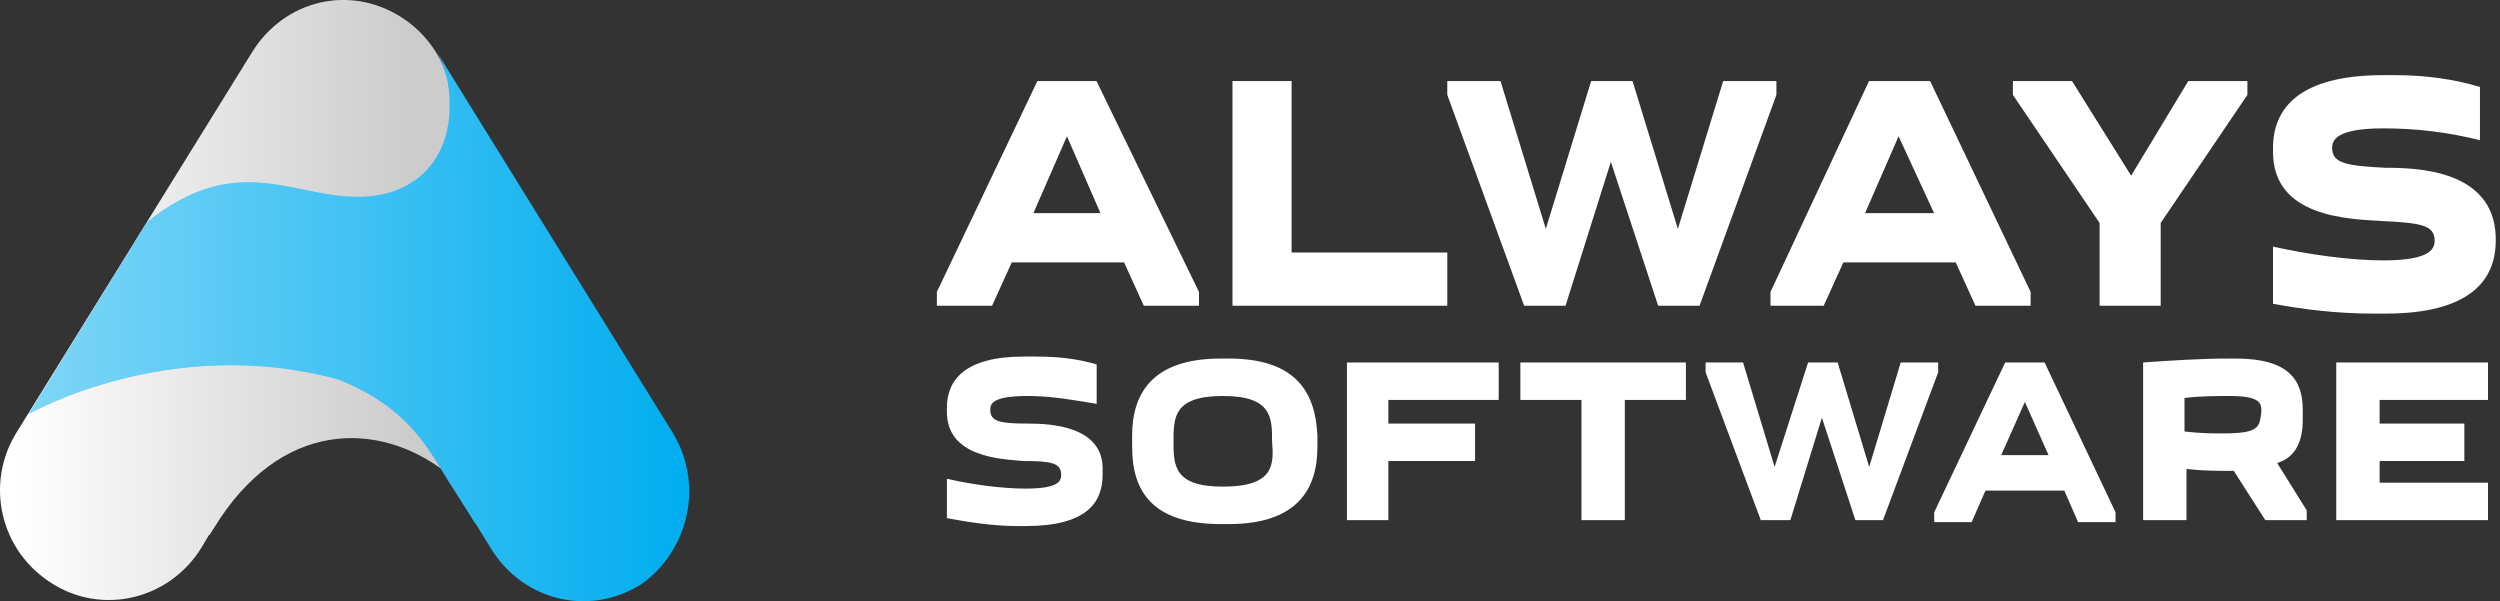 <svg width="499" height="120" viewBox="0 0 499 120" fill="none" xmlns="http://www.w3.org/2000/svg">
<rect x="0" y="0" width="499" height="120" fill="#333333" stroke="none"/>
<path d="M86.909 33.541C93.354 23.245 90.251 9.836 79.986 3.371C69.722 -3.094 56.832 0.019 50.387 10.315L3.361 86.219C-3.084 96.515 0.019 109.924 10.284 116.389C20.309 122.854 33.677 119.741 40.122 109.445L41.554 107.051C41.554 107.051 41.554 106.811 41.793 106.811L43.941 103.459C57.548 83.106 77.122 84.304 90.012 95.079L86.909 33.541Z" fill="white"/>
<path d="M86.909 33.541C93.354 23.245 90.251 9.836 79.986 3.371C69.722 -3.094 56.832 0.019 50.387 10.315L3.361 86.219C-3.084 96.515 0.019 109.924 10.284 116.389C20.309 122.854 33.677 119.741 40.122 109.445L41.554 107.051C41.554 107.051 41.554 106.811 41.793 106.811L43.941 103.459C57.548 83.106 77.122 84.304 90.012 95.079L86.909 33.541Z" fill="url(#paint0_linear_184_2058)" fill-opacity="0.2"/>
<path d="M134.173 86.219L87.148 10.315C87.148 10.076 86.909 10.076 86.909 9.836C88.819 13.189 89.774 16.78 89.774 20.851C89.774 33.302 81.419 39.288 71.632 39.288C58.742 39.528 47.283 29.95 29.38 44.316L5.748 82.628C5.748 82.628 33.677 66.585 67.335 75.684C82.612 81.67 85.954 90.769 90.728 97.952L94.07 103.22C94.548 104.178 95.025 104.657 95.025 104.657L98.128 109.685C104.574 119.981 117.703 123.094 127.967 116.629C137.515 109.924 140.619 96.515 134.173 86.219Z" fill="#00ADEF"/>
<path d="M134.173 86.219L87.148 10.315C87.148 10.076 86.909 10.076 86.909 9.836C88.819 13.189 89.774 16.78 89.774 20.851C89.774 33.302 81.419 39.288 71.632 39.288C58.742 39.528 47.283 29.95 29.38 44.316L5.748 82.628C5.748 82.628 33.677 66.585 67.335 75.684C82.612 81.67 85.954 90.769 90.728 97.952L94.07 103.22C94.548 104.178 95.025 104.657 95.025 104.657L98.128 109.685C104.574 119.981 117.703 123.094 127.967 116.629C137.515 109.924 140.619 96.515 134.173 86.219Z" fill="url(#paint1_linear_184_2058)" fill-opacity="0.5"/>
<path d="M207.061 16.18L187 58.27V61.023H198.014L201.948 52.369H224.369L228.302 61.023H239.316V58.27L218.862 16.18H207.061ZM206.274 42.535L212.962 27.194L219.649 42.535H206.274Z" fill="white"/>
<path d="M257.804 16.18H246.003V61.023H288.879V50.402H257.804V16.18Z" fill="white"/>
<path d="M354.57 16.18H343.949L334.902 45.682L325.855 16.18H317.594L308.547 45.682L299.5 16.18H288.879V18.934L304.22 61.023H312.481L321.528 32.308L330.968 61.023H339.229L354.57 18.934V16.18Z" fill="white"/>
<path d="M373.057 16.18L353.39 58.27V61.023H364.01L367.944 52.369H390.365L394.299 61.023H405.313V58.27L385.252 16.18H373.057ZM372.271 42.535L378.958 27.194L386.038 42.535H372.271Z" fill="white"/>
<path d="M425.374 35.062L413.573 16.18H401.772V18.934L419.08 44.502V61.023H431.274V44.502L448.582 18.934V16.18H436.781L425.374 35.062Z" fill="white"/>
<path d="M476.117 33.488C468.643 33.094 465.496 32.701 465.496 29.554C465.496 27.981 466.283 25.621 475.723 25.621C482.41 25.621 488.704 26.407 494.998 27.981V17.36C489.884 15.787 483.984 15 478.084 15H475.723C458.809 15 453.695 21.687 453.695 29.554V30.341C453.695 43.322 468.643 43.715 475.33 44.108C483.197 44.502 485.951 44.895 485.951 48.042C485.951 49.615 485.164 51.975 475.723 51.975C469.036 51.975 460.776 50.795 453.695 49.222V60.629C459.989 61.809 466.676 62.596 473.757 62.596H476.117C493.031 62.596 498.145 55.909 498.145 48.042V47.255C497.751 33.881 482.41 33.488 476.117 33.488Z" fill="white"/>
<path d="M205.128 84.546C199.621 84.546 197.654 84.152 197.654 81.792C197.654 80.612 198.047 79.038 205.128 79.038C209.848 79.038 214.175 79.825 218.895 80.612V72.745C214.962 71.565 211.028 71.171 206.701 71.171H204.341C192.54 71.171 189 75.892 189 81.399V82.185C189 91.233 199.621 91.626 204.341 92.019C209.848 92.019 211.815 92.413 211.815 94.773C211.815 95.953 211.421 97.526 204.734 97.526C200.014 97.526 194.114 96.74 189 95.559V103.427C193.327 104.213 198.047 105 203.161 105H204.734C216.928 105 220.075 100.28 220.075 94.773V93.986C220.469 84.939 209.455 84.546 205.128 84.546Z" fill="white"/>
<path d="M245.25 71.565H243.677C229.909 71.565 225.976 78.646 225.976 86.906V89.266C225.976 97.92 229.909 104.607 243.677 104.607H245.25C259.017 104.607 262.951 97.527 262.951 89.266V86.906C262.558 78.252 258.624 71.565 245.25 71.565ZM244.07 97.133C234.236 97.133 234.236 92.806 234.236 88.086C234.236 83.366 234.236 79.039 244.07 79.039C253.904 79.039 253.904 83.366 253.904 88.086C254.297 92.806 254.297 97.133 244.07 97.133Z" fill="white"/>
<path d="M268.851 103.82H277.112V92.02H294.419V84.546H277.112V79.826H299.14V72.352H268.851V103.82Z" fill="white"/>
<path d="M303.467 79.826H315.661V103.82H324.314V79.826H336.508V72.352H303.467V79.826Z" fill="white"/>
<path d="M386.858 72.352H379.384L373.091 93.2L366.797 72.352H360.897L354.21 93.2L347.916 72.352H340.442V74.319L351.456 103.82H357.357L363.65 83.366L370.337 103.82H375.844L386.858 74.319V72.352Z" fill="white"/>
<path d="M400.232 72.352L386.071 102.247V104.214H393.545L396.299 97.92H412.033L414.786 104.214H422.26V102.247L408.099 72.352H400.232ZM399.446 90.84L404.166 80.219L408.886 90.84H399.446Z" fill="white"/>
<path d="M459.629 83.759V81.792C459.629 75.892 456.876 71.565 446.255 71.565H445.075C439.175 71.565 433.274 71.959 427.767 72.352V103.82H436.421V93.593C439.568 93.987 442.715 93.987 445.862 93.987L452.155 103.82H460.416V101.854L454.516 92.413C458.449 91.233 459.629 87.693 459.629 83.759ZM443.502 86.513C441.928 86.513 439.175 86.513 436.028 86.119V79.432C439.175 79.039 442.715 79.039 445.075 79.039C451.369 79.039 451.369 80.612 451.369 82.186C450.975 85.333 450.975 86.513 443.502 86.513Z" fill="white"/>
<path d="M496.605 79.826V72.352H466.316V103.82H496.605V96.347H474.97V92.02H491.884V84.546H474.97V79.826H496.605Z" fill="white"/>
<defs>
<linearGradient id="paint0_linear_184_2058" x1="82.218" y1="56.887" x2="3.008" y2="56.887" gradientUnits="userSpaceOnUse">
<stop/>
<stop offset="1" stop-opacity="0"/>
</linearGradient>
<linearGradient id="paint1_linear_184_2058" x1="137.515" y1="70.356" x2="5.997" y2="70.356" gradientUnits="userSpaceOnUse">
<stop stop-color="white" stop-opacity="0"/>
<stop offset="1" stop-color="white"/>
</linearGradient>
</defs>
</svg>
